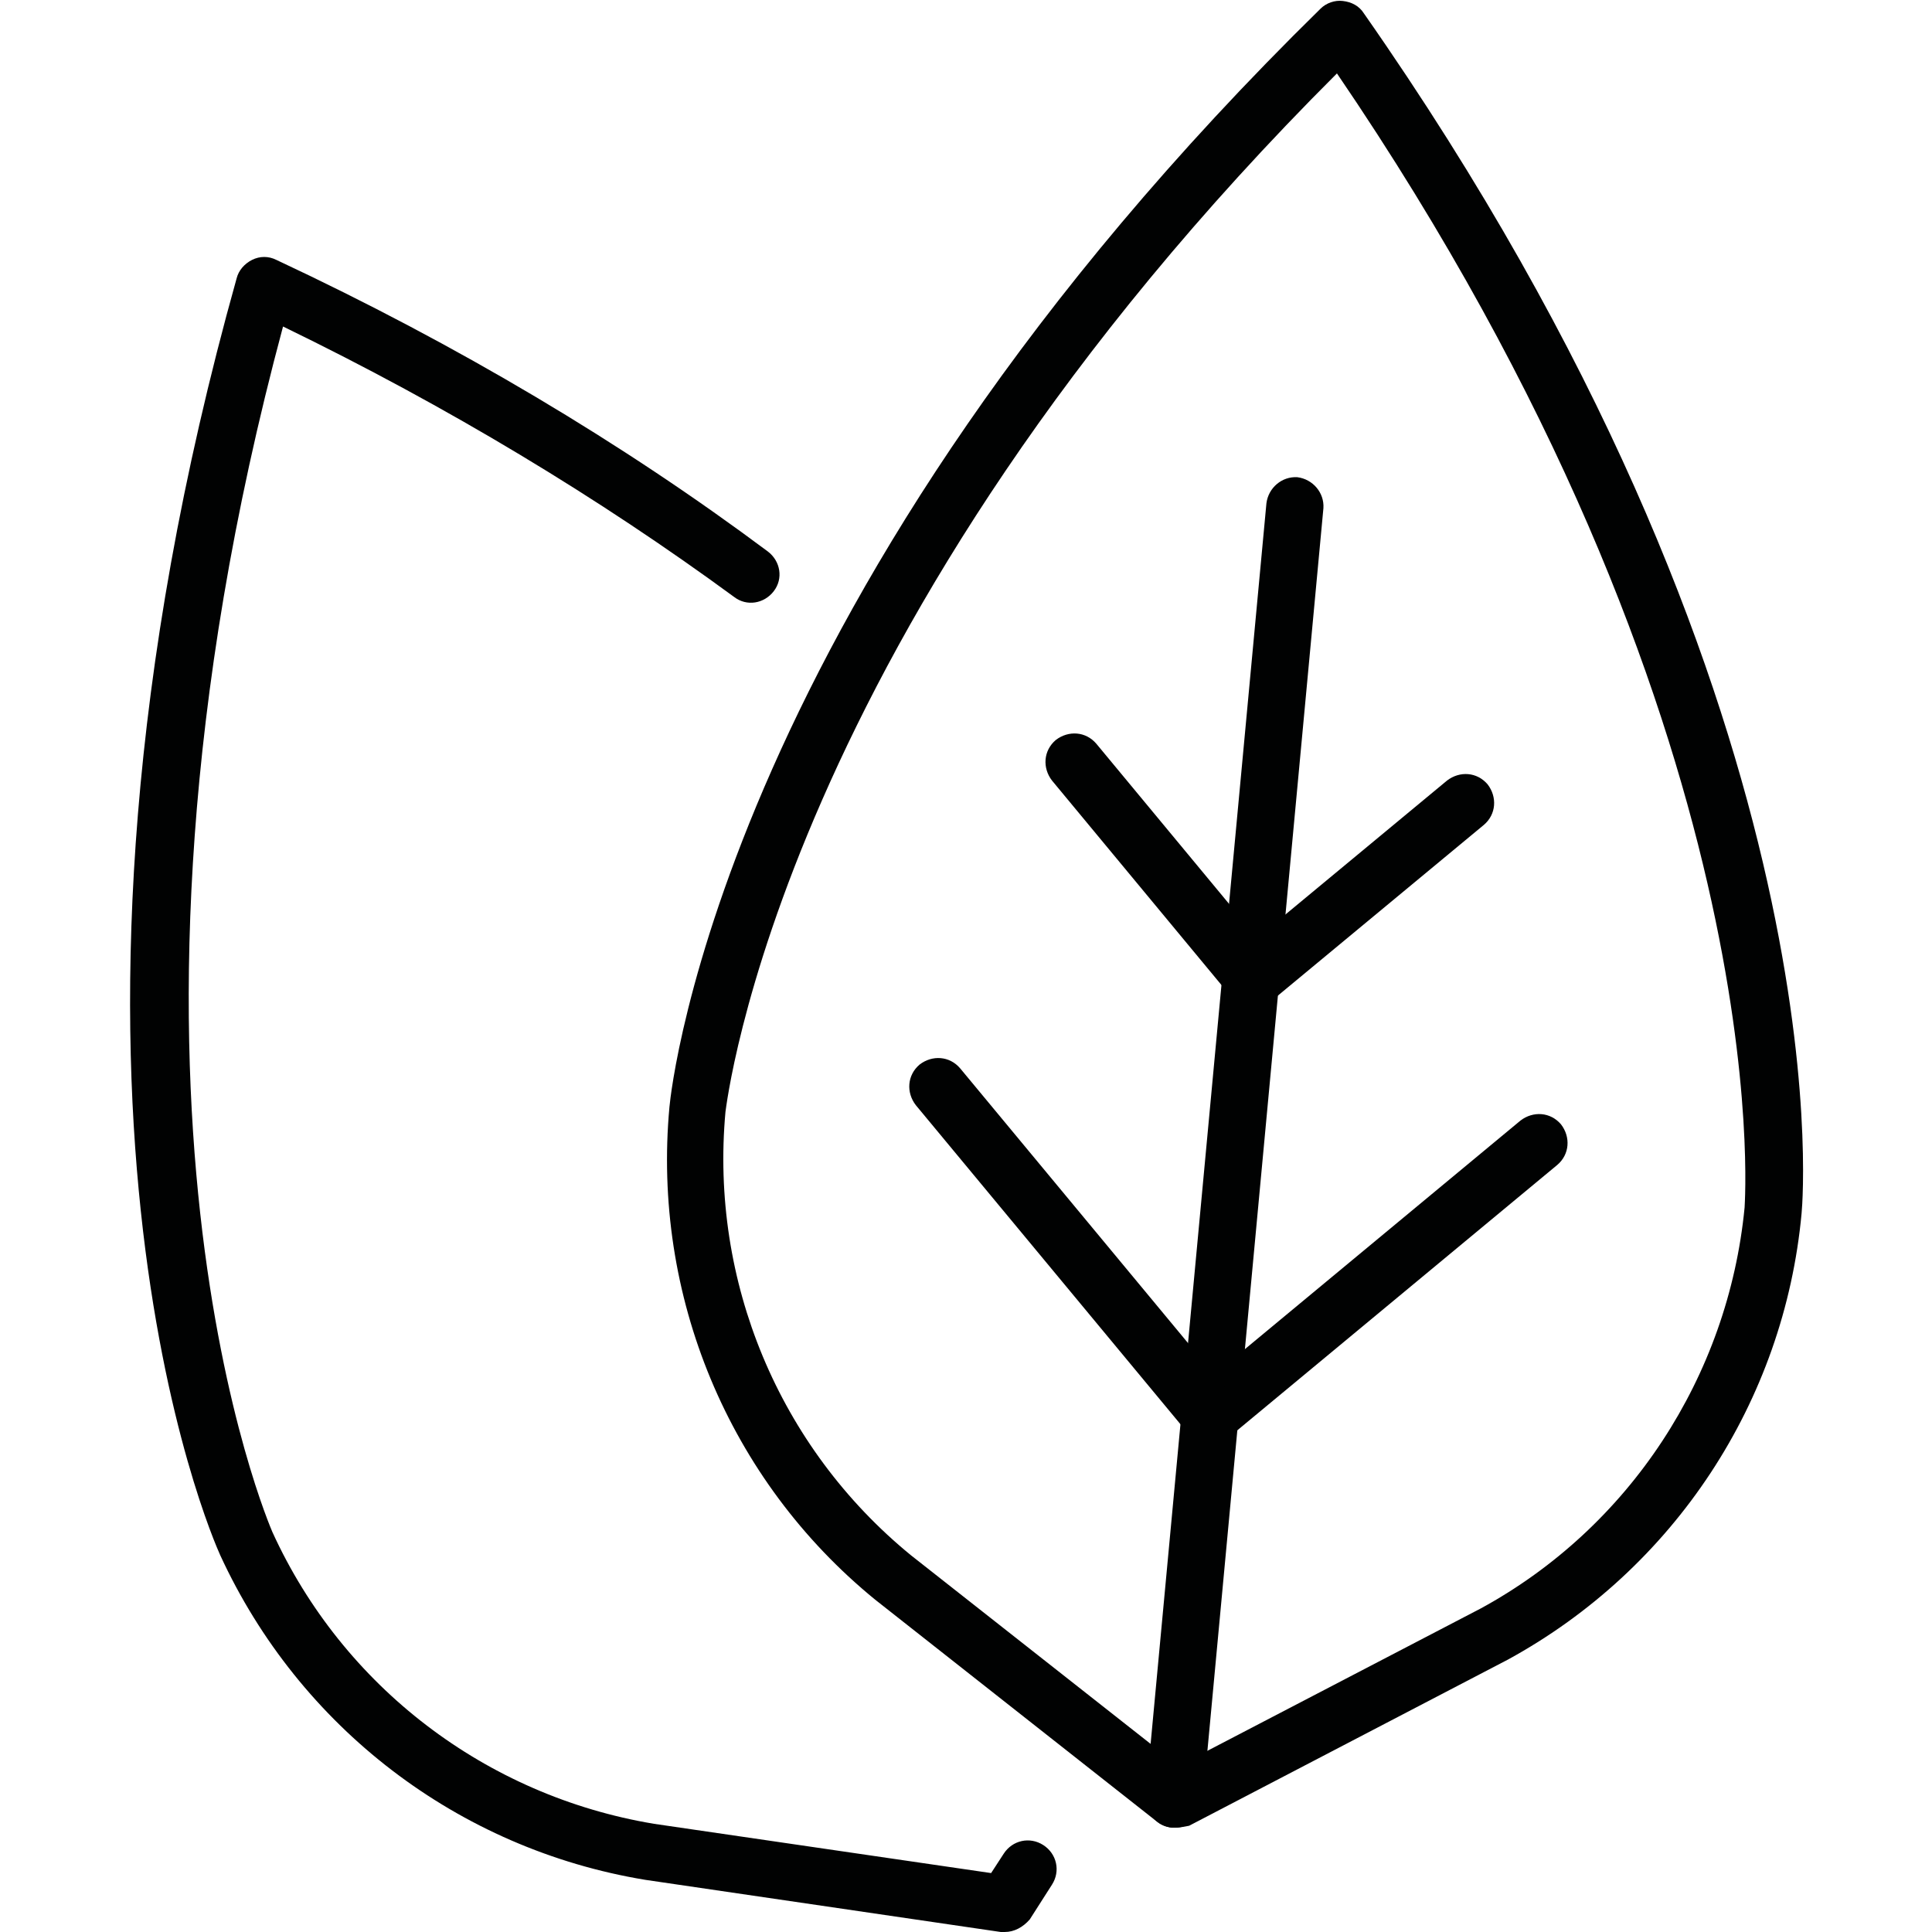 <?xml version="1.0" encoding="utf-8"?>
<!-- Generator: Adobe Illustrator 26.0.2, SVG Export Plug-In . SVG Version: 6.00 Build 0)  -->
<svg version="1.1" id="Layer_1" xmlns="http://www.w3.org/2000/svg" xmlns:xlink="http://www.w3.org/1999/xlink" x="0px" y="0px"
	 width="200px" height="200px" viewBox="0 0 200 200" style="enable-background:new 0 0 200 200;" xml:space="preserve">
<style type="text/css">
	.st0{fill:#010202;}
	.st1{fill:none;stroke:#010202;stroke-width:2;stroke-linecap:round;stroke-linejoin:round;stroke-miterlimit:10;}
</style>
<g>
	<g>
		<path class="st0" d="M104,200c-0.1,0-0.3,0-0.4,0l-36.8-5.4c-19.4-3.2-35.8-15.8-44-33.6c-0.9-2-21.6-49,1.7-132.2
			c0.2-0.8,0.8-1.5,1.6-1.9c0.8-0.4,1.7-0.4,2.5,0c18.8,8.8,35.9,19,50.9,30.2c1.3,1,1.6,2.8,0.6,4.1c-1,1.3-2.8,1.6-4.1,0.6
			C62.1,51.6,46.4,42.1,29.3,33.8C8.1,112.7,28,158.1,28.2,158.6c7.3,16,22.1,27.3,39.5,30.2l34.9,5.1l1.3-2
			c0.9-1.4,2.7-1.8,4.1-0.9c1.4,0.9,1.8,2.7,0.9,4.1l-2.3,3.6C105.9,199.5,105,200,104,200z"/>
	</g>
	<g>
		<g>
			<path class="st0" d="M121.6,189.2c-0.7,0-1.3-0.2-1.8-0.6l-29.2-23c0,0,0,0,0,0c-15.2-12.4-23.1-31.5-21.3-51
				c0.2-2.2,5.7-53.2,67.4-113.7c0.6-0.6,1.5-0.9,2.3-0.8c0.9,0.1,1.7,0.5,2.2,1.3c49.5,70.8,45.5,122.1,45.3,124.2
				c-1.8,19.5-13.2,36.8-30.4,46.2l-33,17.2C122.6,189.1,122.1,189.2,121.6,189.2z M94.3,161l27.7,21.8l31.3-16.3
				c15.4-8.4,25.6-24,27.3-41.5c0-0.5,3.8-49.9-42.2-117.4C80.6,65.3,75.2,114.6,75.1,115.1C73.5,132.6,80.6,149.8,94.3,161z"/>
		</g>
		<g>
			<path class="st0" d="M121.6,189.2c-0.1,0-0.2,0-0.3,0c-1.6-0.2-2.8-1.6-2.7-3.2l12.5-133.9c0.2-1.6,1.6-2.8,3.2-2.7
				c1.6,0.2,2.8,1.6,2.7,3.2l-12.5,133.9C124.4,188.1,123.2,189.2,121.6,189.2z"/>
		</g>
		<g>
			<path class="st0" d="M129.5,104.5c-0.9,0-1.7-0.4-2.3-1.1c-1-1.3-0.9-3.1,0.4-4.2l22.2-18.4c1.3-1,3.1-0.9,4.2,0.4
				c1,1.3,0.9,3.1-0.4,4.2l-22.2,18.4C130.9,104.3,130.2,104.5,129.5,104.5z"/>
		</g>
		<g>
			<path class="st0" d="M125.3,149.5c-0.9,0-1.7-0.4-2.3-1.1c-1-1.3-0.9-3.1,0.4-4.2l34-28.2c1.3-1,3.1-0.9,4.2,0.4
				c1,1.3,0.9,3.1-0.4,4.2l-34,28.2C126.7,149.3,126,149.5,125.3,149.5z"/>
		</g>
		<g>
			<path class="st0" d="M129.6,104.1c-0.9,0-1.7-0.4-2.3-1.1l-18.4-22.2c-1-1.3-0.9-3.1,0.4-4.2c1.3-1,3.1-0.9,4.2,0.4l18.4,22.2
				c1,1.3,0.9,3.1-0.4,4.2C130.9,103.9,130.2,104.1,129.6,104.1z"/>
		</g>
		<g>
			<path class="st0" d="M125.3,149.5c-0.9,0-1.7-0.4-2.3-1.1l-28.2-34c-1-1.3-0.9-3.1,0.4-4.2c1.3-1,3.1-0.9,4.2,0.4l28.2,34
				c1,1.3,0.9,3.1-0.4,4.2C126.7,149.3,126,149.5,125.3,149.5z"/>
		</g>
	</g>
</g>
</svg>

